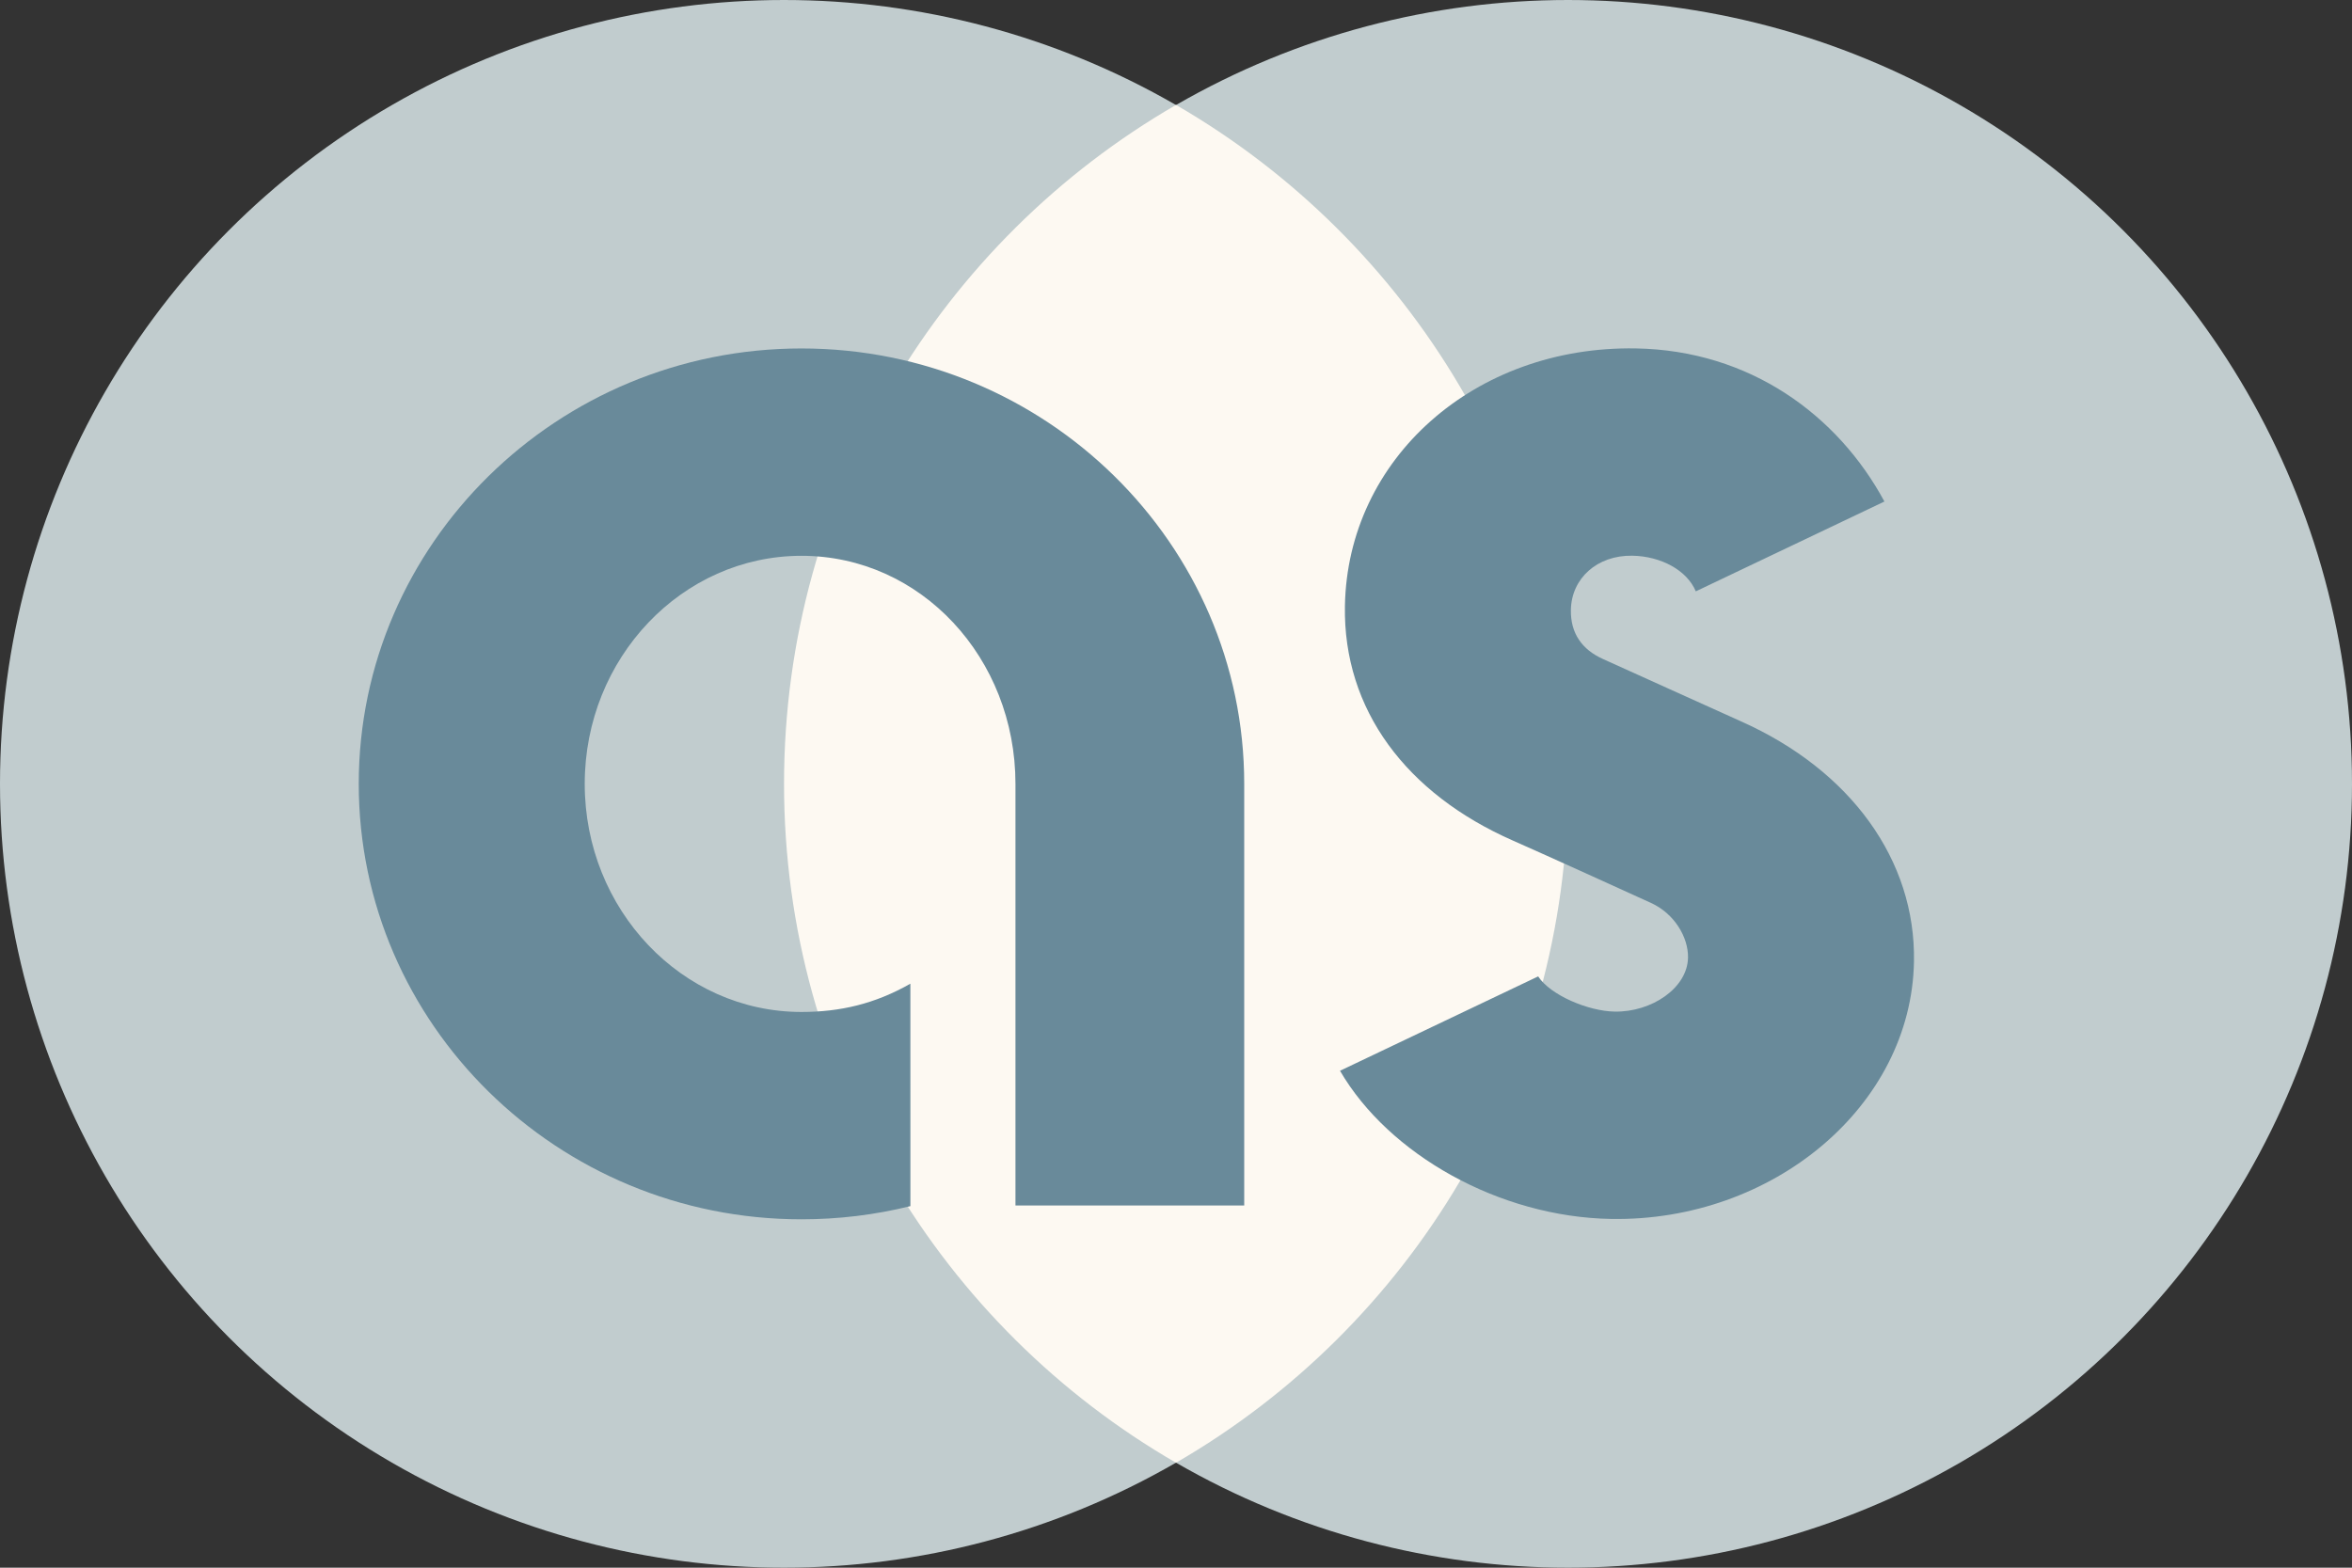 <svg version="1.1" xmlns="http://www.w3.org/2000/svg" xmlns:xlink="http://www.w3.org/1999/xlink" x="0px" y="0px" width="204px"
	 height="136px" viewBox="0 0 204 136" style="enable-background:new 0 0 204 136;" xml:space="preserve">
<rect x="0" y="0" width="204" height="136" fill="#333333" stroke="none"/>
<g class="circles">
	<circle class="right" style="fill:#C1CCCE;" cx="136" cy="68" r="68"/>
	<circle id="left" style="fill:#C1CCCE;" cx="68" cy="68" r="68"/>
	<path class="center" style="fill:#FDF9F2;" d="M135.998,68.003c0-25.17-13.673-47.146-33.998-58.901C81.676,20.856,68.003,42.827,68.003,68.003
		c0,25.161,13.673,47.138,33.997,58.893C122.325,115.141,135.998,93.164,135.998,68.003z"/>
</g>
<g class="as">
	<path class="s" style="fill:#698A9A;" d="M151.008,62.58c-2.575-1.15-9.888-4.473-11.976-5.41
		c-1.821-0.816-2.817-2.236-2.782-4.256c0.048-2.736,2.271-4.757,5.328-4.705c2.482,0.043,4.744,1.261,5.507,3.092l16.36-7.793
		c-4.046-7.494-11.664-13.112-21.554-13.282c-13.998-0.244-25.018,9.57-25.24,22.347c-0.155,8.999,5.333,16.282,14.564,20.346
		c2.871,1.264,10.195,4.595,11.991,5.416c2.009,0.918,3.233,2.956,3.204,4.739c-0.047,2.645-3.165,4.742-6.363,4.685
		c-2.294-0.037-5.583-1.431-6.634-3.054l-17.188,8.187c4.226,7.265,13.81,12.686,23.507,12.855
		c14.003,0.243,26.055-9.769,26.276-22.331C166.163,74.621,160.524,66.827,151.008,62.58z"/>
	<path class="a" style="fill:#698A9A;" d="M69.515,30.229C48.342,30.23,31.116,47.174,31.116,68.003
		c-0.002,20.828,17.227,37.775,38.399,37.775c3.215,0,6.379-0.386,9.448-1.144l-0.002-19.296c-3.079,1.75-6.088,2.451-9.446,2.452
		c-10.366-0.001-18.799-8.875-18.799-19.787c0-10.911,8.434-19.786,18.799-19.786c10.368-0.001,18.561,8.875,18.561,19.786v36.574
		h19.841V68.003C107.917,47.174,90.69,30.23,69.515,30.229z"/>
</g>
</svg>
